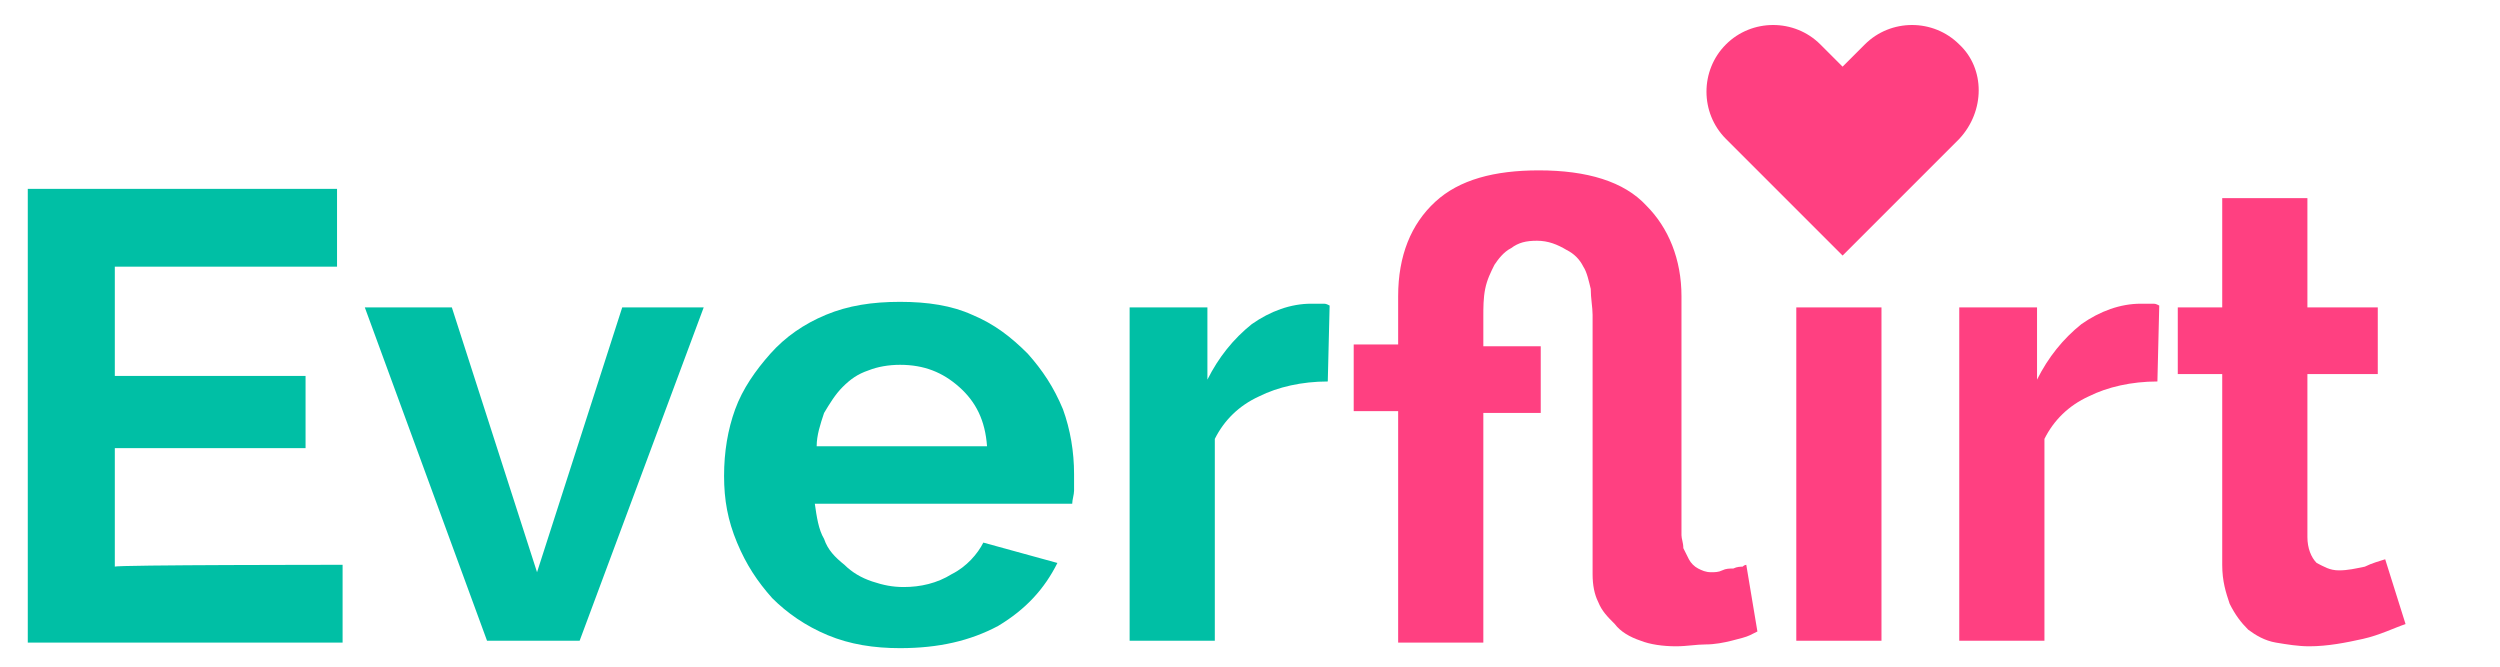 <?xml version="1.0" encoding="utf-8"?>
<!-- Generator: Adobe Illustrator 22.1.0, SVG Export Plug-In . SVG Version: 6.00 Build 0)  -->
<!DOCTYPE svg PUBLIC "-//W3C//DTD SVG 1.1//EN" "http://www.w3.org/Graphics/SVG/1.1/DTD/svg11.dtd">
<svg version="1.1" id="Layer_1" xmlns="http://www.w3.org/2000/svg" xmlns:xlink="http://www.w3.org/1999/xlink" x="0px" y="0px"
	 width="135px" height="36px" viewBox="0 0 135 36" style="enable-background:new 0 0 135 36;" xml:space="preserve">
<style type="text/css">
	.st0{fill:#00BFA5;}
	.st1{fill:#FF4081;}
</style>
<path class="st0" d="M18.5,30.5v4.2h-17V10.2h16.7v4.2H6.2v5.9h10.3v3.9H6.2v6.4C6.2,30.5,18.5,30.5,18.5,30.5z"/>
<path class="st0" d="M26.3,34.6l-6.6-18h4.7L29,30.9l4.6-14.3H38l-6.7,18H26.3z"/>
<path class="st0" d="M48.6,35c-1.4,0-2.7-0.2-3.9-0.7c-1.2-0.5-2.2-1.2-3-2c-0.8-0.9-1.4-1.8-1.9-3c-0.5-1.2-0.7-2.3-0.7-3.6
	c0-1.3,0.2-2.5,0.6-3.6c0.4-1.1,1.1-2.1,1.9-3c0.8-0.9,1.8-1.6,3-2.1s2.5-0.7,4-0.7c1.5,0,2.8,0.2,3.9,0.7c1.2,0.5,2.1,1.2,3,2.1
	c0.8,0.9,1.4,1.8,1.9,3c0.4,1.1,0.6,2.3,0.6,3.5c0,0.3,0,0.6,0,0.9c0,0.2-0.1,0.5-0.1,0.7H44c0.1,0.7,0.2,1.4,0.5,1.9
	c0.2,0.6,0.6,1,1.1,1.4c0.4,0.4,0.9,0.7,1.5,0.9c0.6,0.2,1.1,0.3,1.7,0.3c0.9,0,1.8-0.2,2.6-0.7c0.8-0.4,1.4-1.1,1.7-1.7l4,1.1
	c-0.7,1.4-1.7,2.5-3.2,3.4C52.4,34.6,50.7,35,48.6,35z M53.3,24.1c-0.1-1.4-0.6-2.4-1.5-3.2c-0.9-0.8-1.9-1.2-3.2-1.2
	c-0.6,0-1.2,0.1-1.7,0.3c-0.6,0.2-1,0.5-1.4,0.9c-0.4,0.4-0.7,0.9-1,1.4c-0.2,0.6-0.4,1.2-0.4,1.8H53.3z"/>
<path class="st0" d="M71.7,20.6c-1.4,0-2.7,0.3-3.7,0.8c-1.1,0.5-1.9,1.3-2.4,2.3v10.9h-4.6v-18h4.2v3.9c0.6-1.2,1.4-2.2,2.4-3
	c1-0.7,2.1-1.1,3.2-1.1c0.2,0,0.4,0,0.6,0s0.2,0,0.4,0.1L71.7,20.6L71.7,20.6z"/>
<path class="st1" d="M94.9,34.1c0,0-0.2,0.1-0.4,0.2c-0.2,0.1-0.6,0.2-1,0.3c-0.4,0.1-0.9,0.2-1.4,0.2s-1,0.1-1.6,0.1
	c-0.7,0-1.4-0.1-1.9-0.3c-0.6-0.2-1.1-0.5-1.4-0.9c-0.4-0.4-0.7-0.7-0.9-1.2C86.1,32.1,86,31.6,86,31V17c0-0.4-0.1-0.9-0.1-1.4
	c-0.1-0.4-0.2-0.9-0.4-1.2c-0.2-0.4-0.5-0.7-0.9-0.9C84.1,13.2,83.6,13,83,13c-0.6,0-1,0.1-1.4,0.4c-0.4,0.2-0.7,0.6-0.9,0.9
	c-0.2,0.4-0.4,0.8-0.5,1.3c-0.1,0.5-0.1,1-0.1,1.5v1.6h3.1v3.6h-3.1v12.4h-4.6V22.2h-2.4v-3.6h2.4V16c0-2.2,0.7-3.9,2-5.1
	c1.3-1.2,3.2-1.7,5.6-1.7c2.6,0,4.6,0.6,5.8,1.9c1.2,1.2,1.9,2.9,1.9,4.9v12.9c0,0.2,0.1,0.4,0.1,0.7c0.1,0.2,0.2,0.4,0.3,0.6
	c0.1,0.2,0.3,0.4,0.5,0.5c0.2,0.1,0.4,0.2,0.7,0.2c0.2,0,0.4,0,0.6-0.1c0.2-0.1,0.4-0.1,0.6-0.1c0.2-0.1,0.4-0.1,0.5-0.1
	c0.1-0.1,0.2-0.1,0.2-0.1L94.9,34.1z"/>
<path class="st1" d="M97,34.6v-18h4.6v18H97z"/>
<path class="st1" d="M116.5,20.6c-1.4,0-2.7,0.3-3.7,0.8c-1.1,0.5-1.9,1.3-2.4,2.3v10.9h-4.6v-18h4.2v3.9c0.6-1.2,1.4-2.2,2.4-3
	c1-0.7,2.1-1.1,3.2-1.1c0.2,0,0.4,0,0.6,0s0.2,0,0.4,0.1L116.5,20.6L116.5,20.6z"/>
<path class="st1" d="M129.9,33.7c-0.6,0.2-1.4,0.6-2.3,0.8c-0.9,0.2-1.9,0.4-2.9,0.4c-0.6,0-1.2-0.1-1.8-0.2s-1.1-0.4-1.5-0.7
	c-0.4-0.4-0.7-0.8-1-1.4c-0.2-0.6-0.4-1.2-0.4-2.1V20.2h-2.4v-3.6h2.4v-5.9h4.6v5.9h3.8v3.6h-3.8V29c0,0.6,0.2,1.1,0.5,1.4
	c0.4,0.2,0.7,0.4,1.2,0.4c0.5,0,0.9-0.1,1.4-0.2c0.4-0.2,0.8-0.3,1.1-0.4L129.9,33.7z"/>
<path class="st1" d="M105.8,2.4L105.8,2.4c-1.4-1.4-3.7-1.4-5.1,0l-1.2,1.2l-1.2-1.2c-1.4-1.4-3.7-1.4-5.1,0l0,0
	c-1.4,1.4-1.4,3.7,0,5.1l1.2,1.2l5.1,5.1l5.1-5.1l1.2-1.2C107.2,6,107.2,3.7,105.8,2.4z"/>
</svg>
